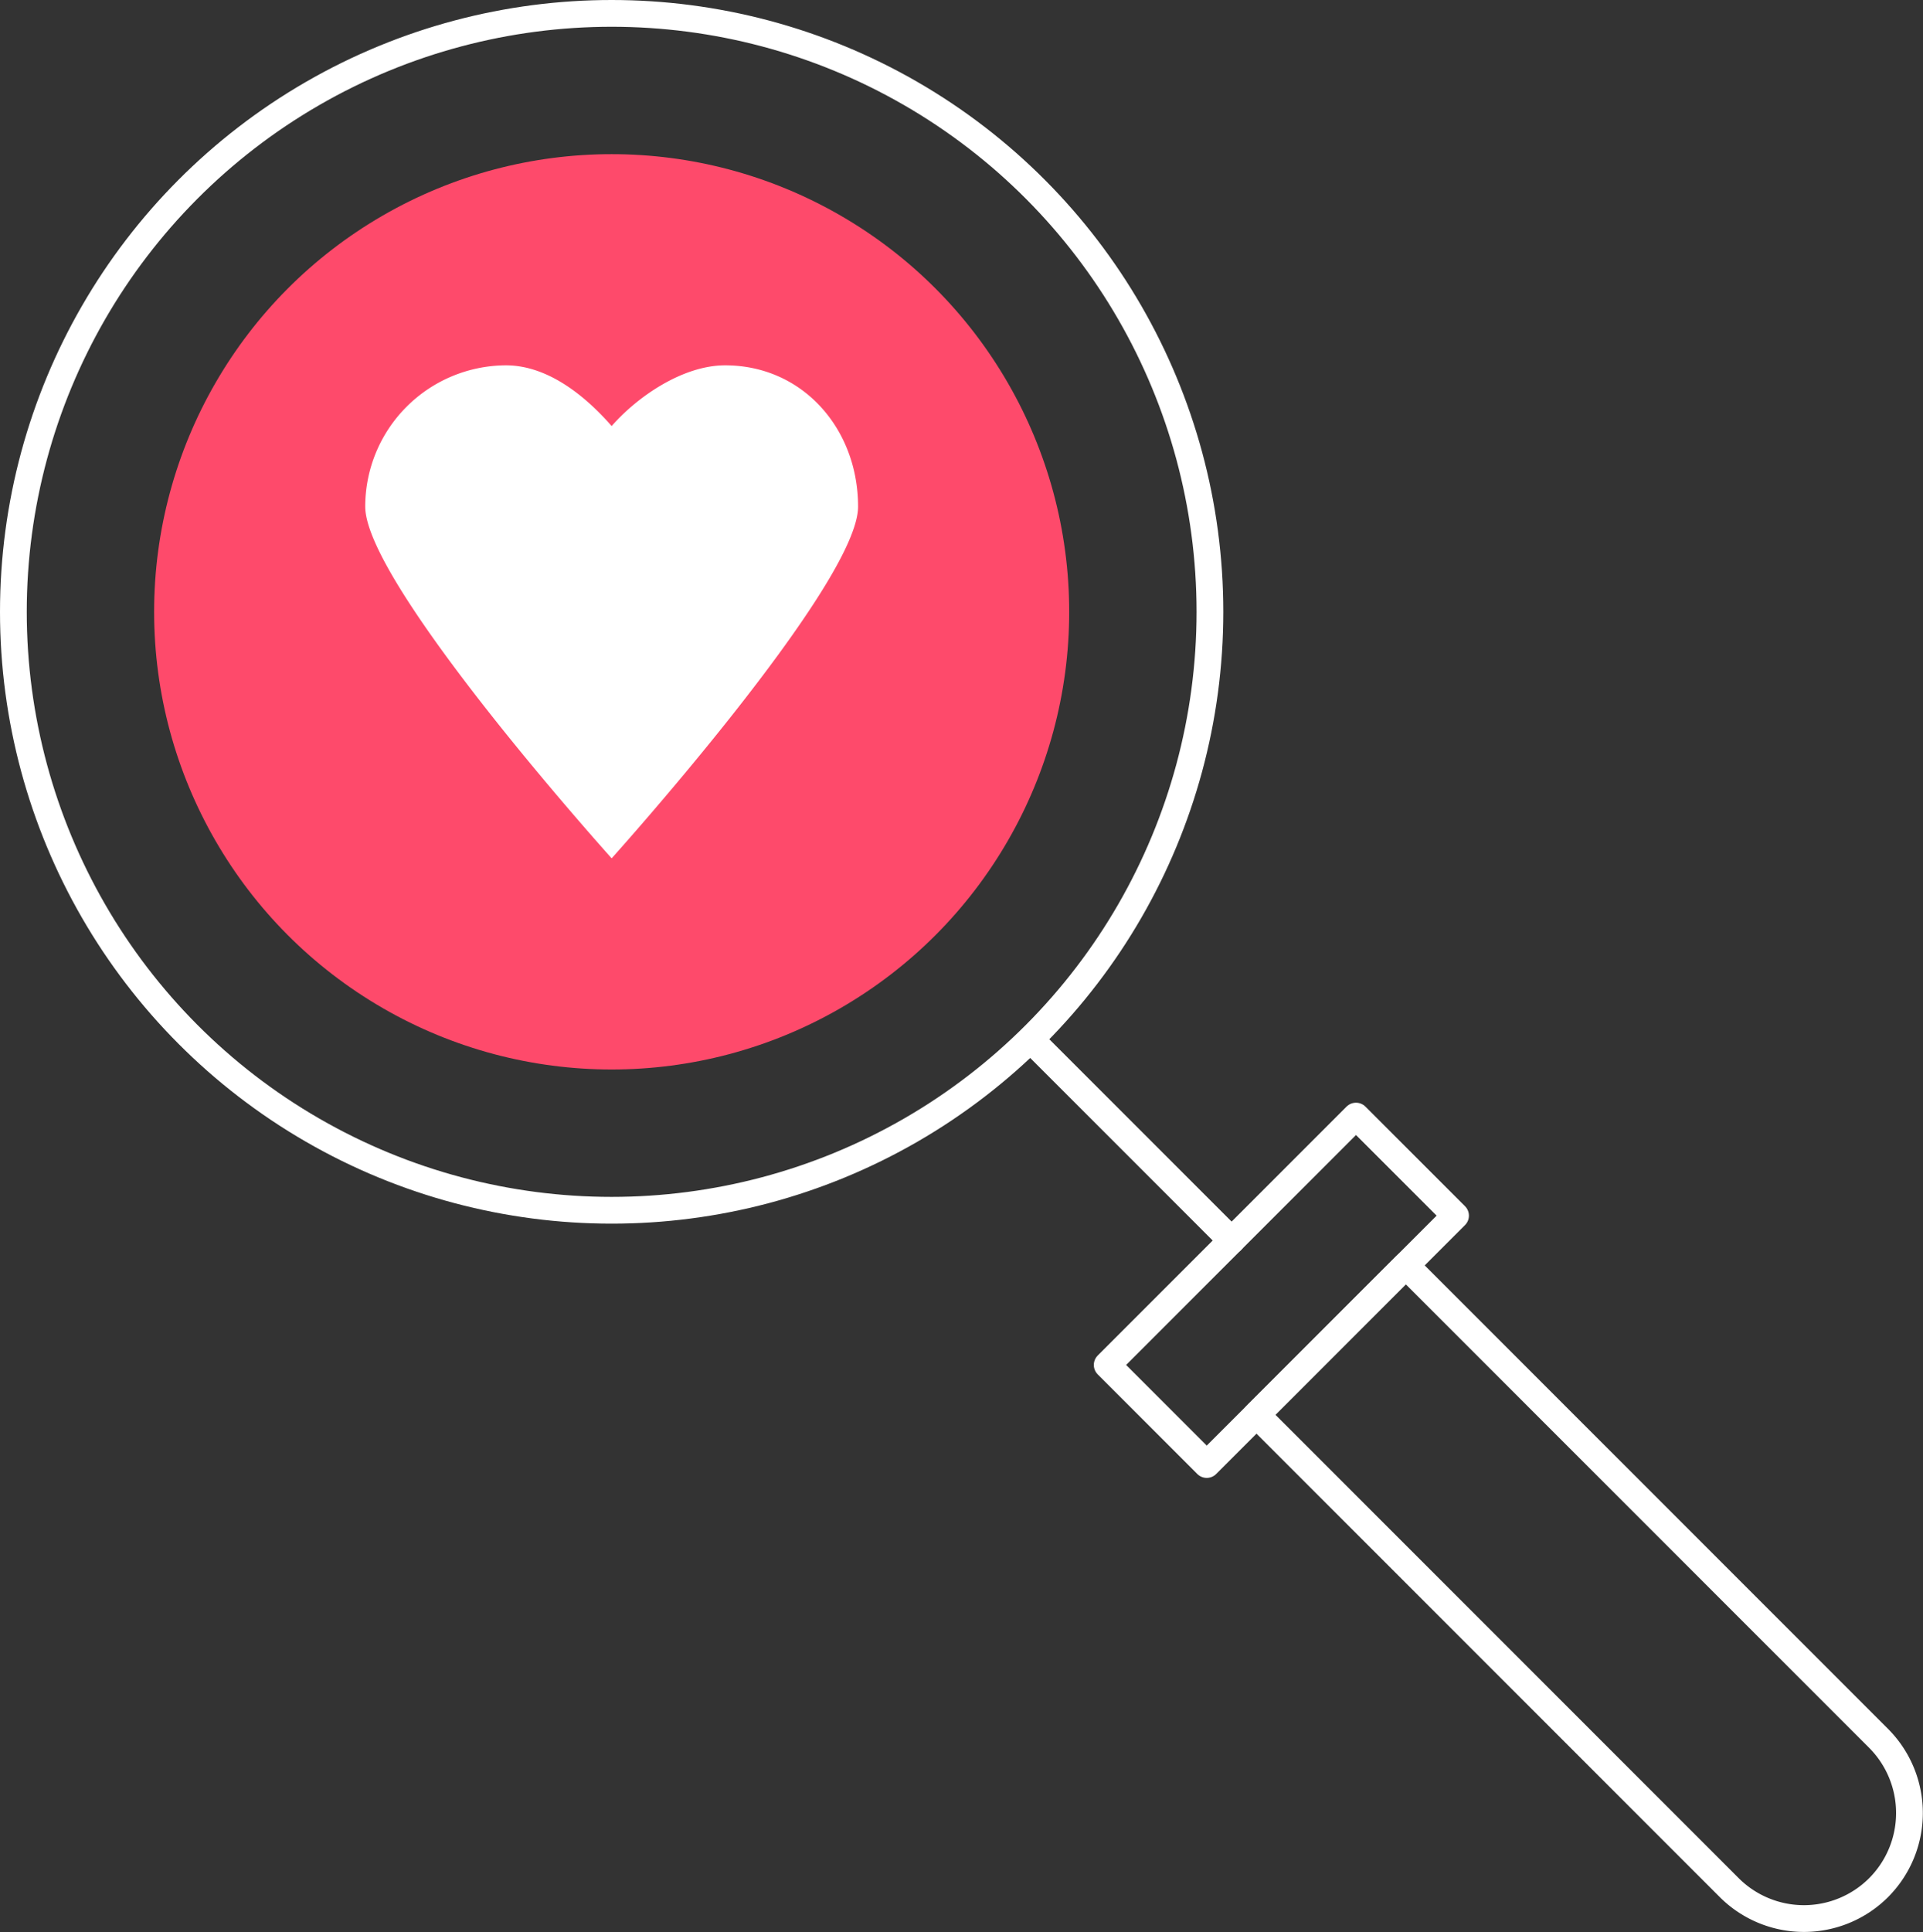<?xml version="1.0" encoding="UTF-8"?> <svg xmlns="http://www.w3.org/2000/svg" width="718.7" height="721.9" viewBox="0 0 718.7 721.9"><rect x="0" y="0" width="718.7" height="721.9" fill="#333333" stroke="none"/><defs><style>.cls-1{fill:none;stroke:#fff;stroke-linecap:round;stroke-linejoin:round;stroke-width:10px;}.cls-2{fill:#fe4a6b;}.cls-3{fill:#fff;}</style></defs><g id="Capa_2" data-name="Capa 2"><g id="Capa_1-2" data-name="Capa 1"><circle class="cls-1" cx="228.6" cy="228.6" r="223.6"></circle><circle class="cls-2" cx="228.6" cy="228.6" r="171"></circle><rect class="cls-1" x="413.1" y="455.8" width="131.5" height="52.61" transform="translate(-200.6 479.8) rotate(-45)"></rect><path class="cls-1" d="M702.1,705.3h0a39.5,39.5,0,0,1-55.8,0L469.6,528.6l55.8-55.8L702.1,649.5A39.5,39.5,0,0,1,702.1,705.3Z"></path><line class="cls-1" x1="385.9" y1="389.1" x2="460.3" y2="463.5"></line><path class="cls-3" d="M271,136.5c-15.8,0-32.8,11.7-42.4,22.7-9.6-11-23.7-22.7-39.5-22.7a52.8,52.8,0,0,0-52.6,52.8c0,29.1,92.1,131.4,92.1,131.4s92.1-102.3,92.1-131.4S300,136.5,271,136.5Z"></path></g></g></svg> 